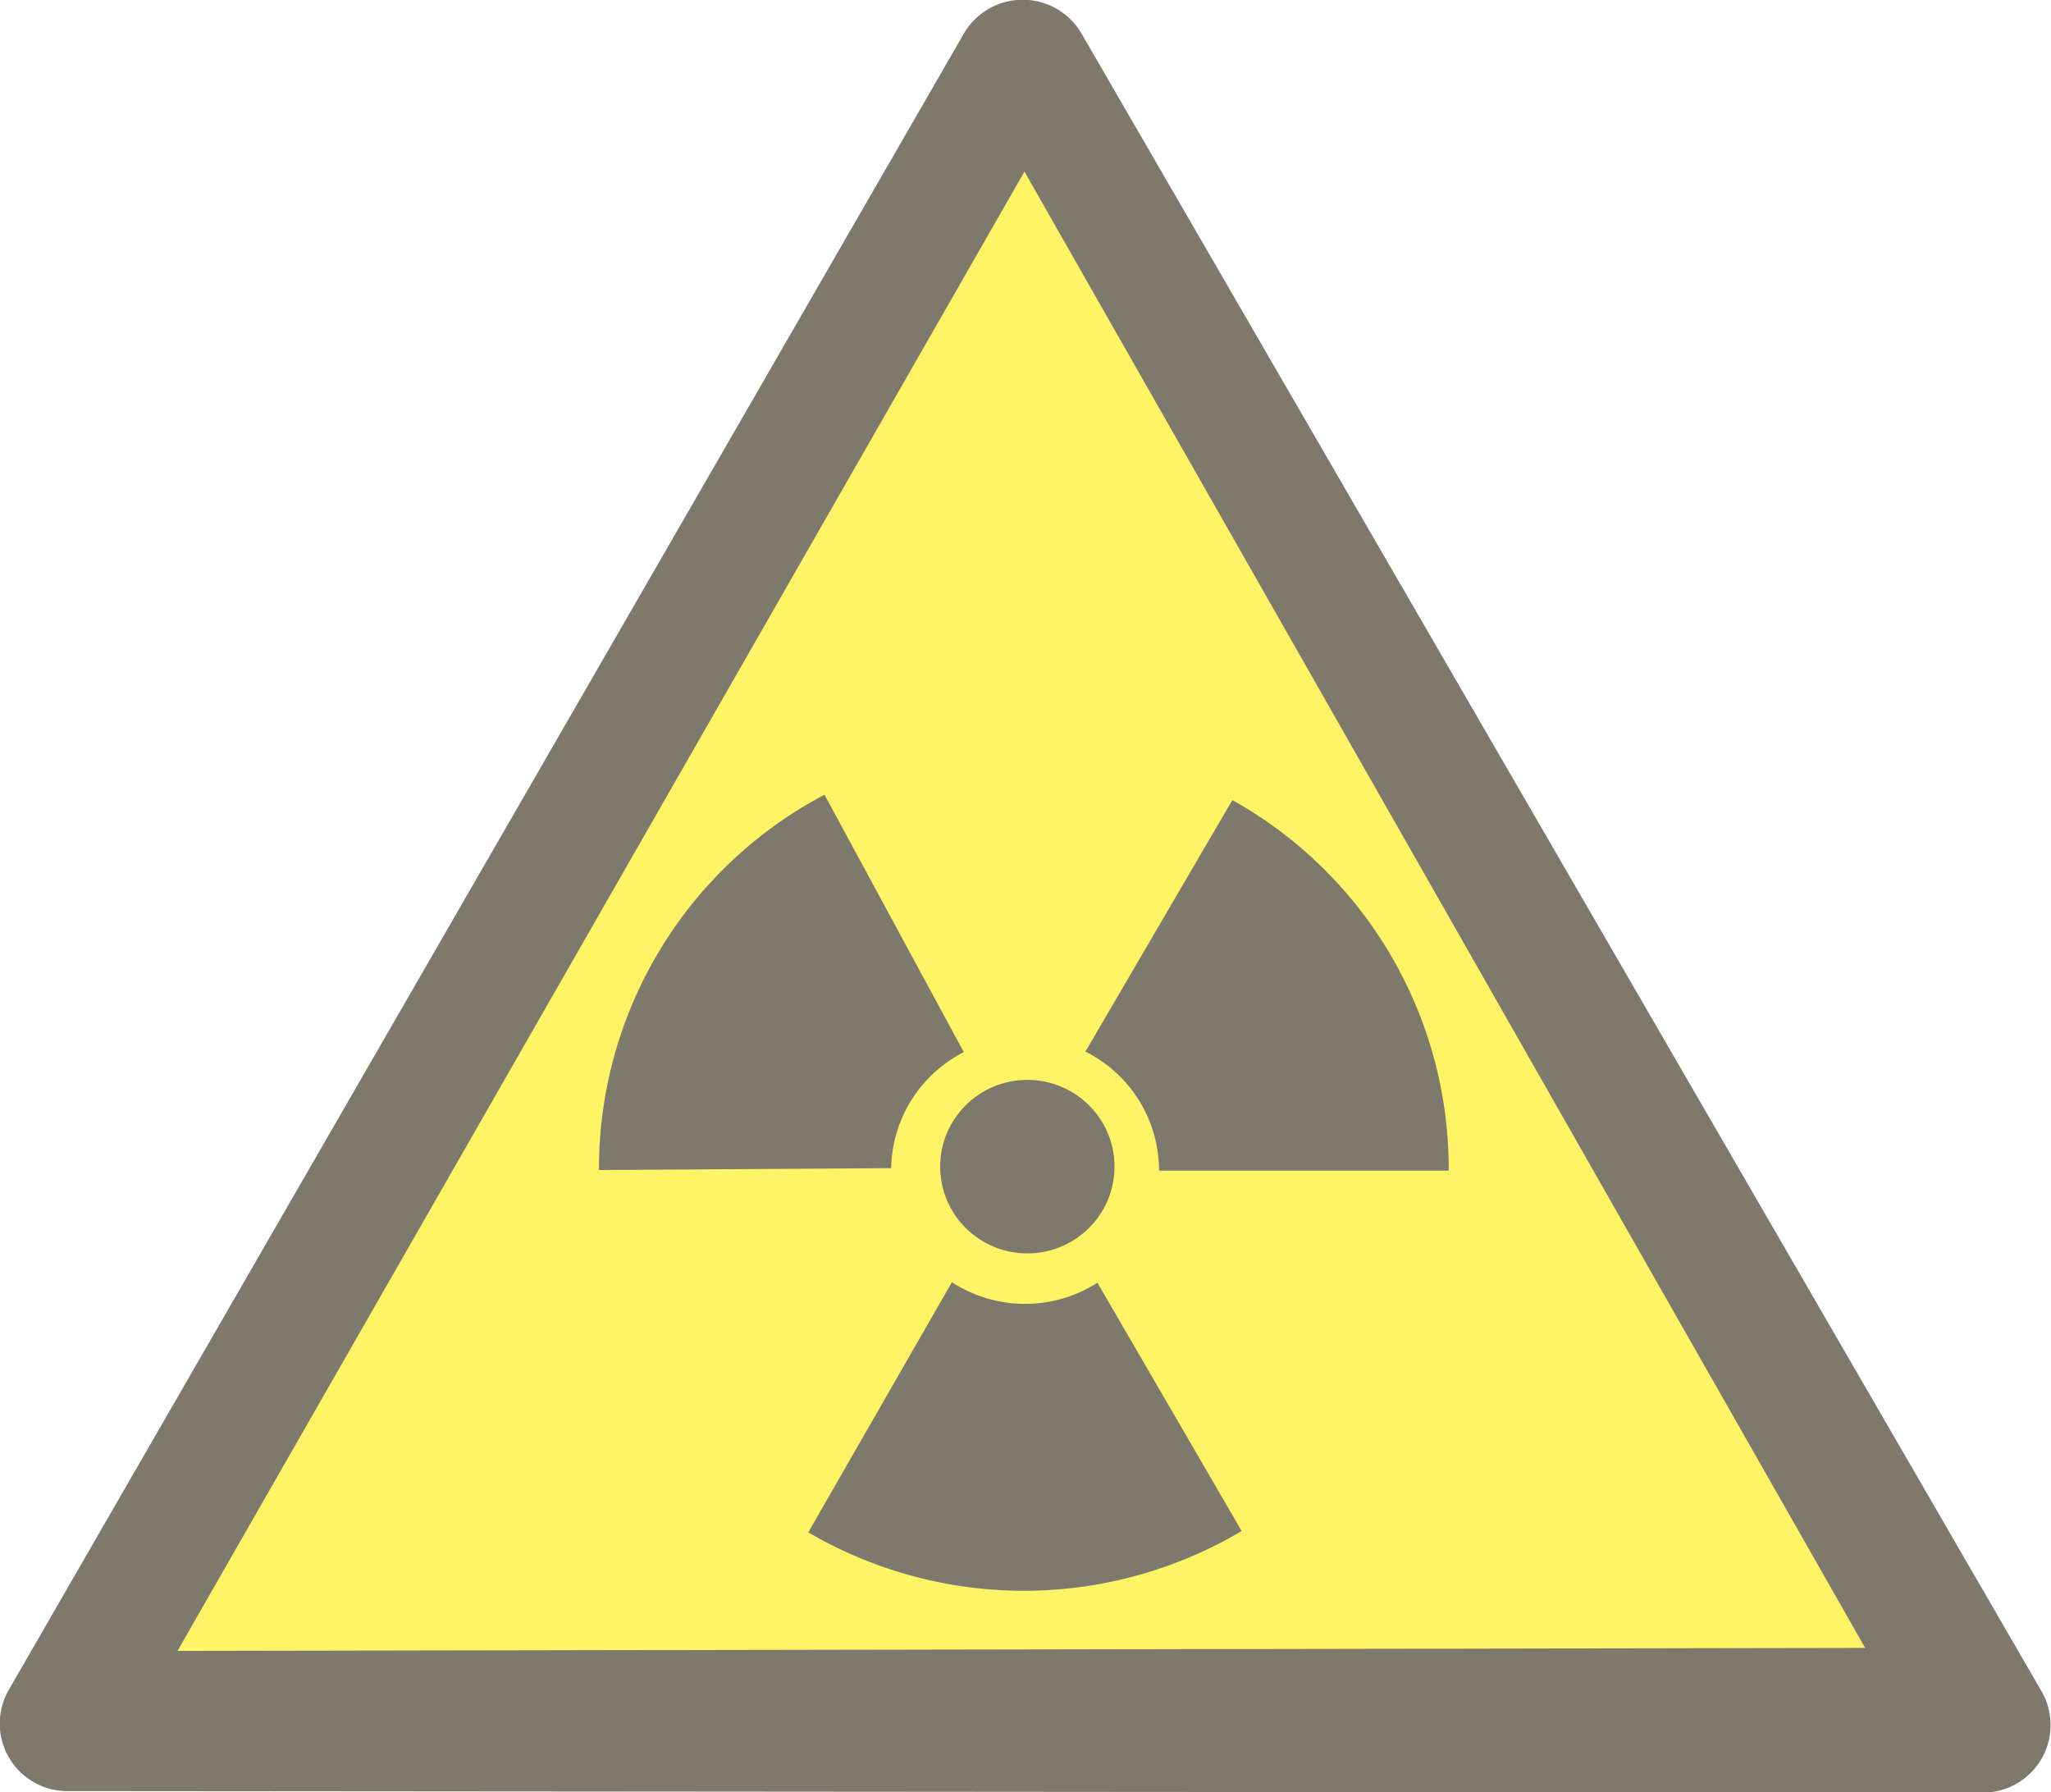 <svg xmlns="http://www.w3.org/2000/svg" viewBox="0 0 234.08 204.53"><defs><style>.cls-1{opacity:.6}.cls-2{fill:#26210b}.cls-3{fill:#ffeb00}</style></defs><title>warining</title><g id="Capa_2" data-name="Capa 2"><g id="grafitis"><g class="cls-1"><path d="M1,192.84l109-189a7.77,7.77,0,0,1,13.44,0L233,193a7.71,7.71,0,0,1-6.72,11.56L7.76,204.39A7.71,7.71,0,0,1,1,192.84Z" class="cls-2"/><polyline points="212.87 188.05 20.26 188.39 116.92 19.58" class="cls-3"/><ellipse cx="117.25" cy="133.13" class="cls-2" rx="9.95" ry="9.9"/><path d="M123.88,120a15.18,15.18,0,0,1,8.4,13.59l33.06,0c0-.1,0-.19,0-.29a48.18,48.18,0,0,0-24.69-42Z" class="cls-2"/><path d="M101.71,133.3A15.18,15.18,0,0,1,110,120.06c-1.88-3.46-6.15-11.36-15.9-29.37a48.22,48.22,0,0,0-25.74,42.57c0,.09,0,.18,0,.26Z" class="cls-2"/><path d="M125.25,146.38a15.35,15.35,0,0,1-16.61-.06L92.25,174.86a48.71,48.71,0,0,0,49.46-.15Z" class="cls-2"/></g></g></g></svg>